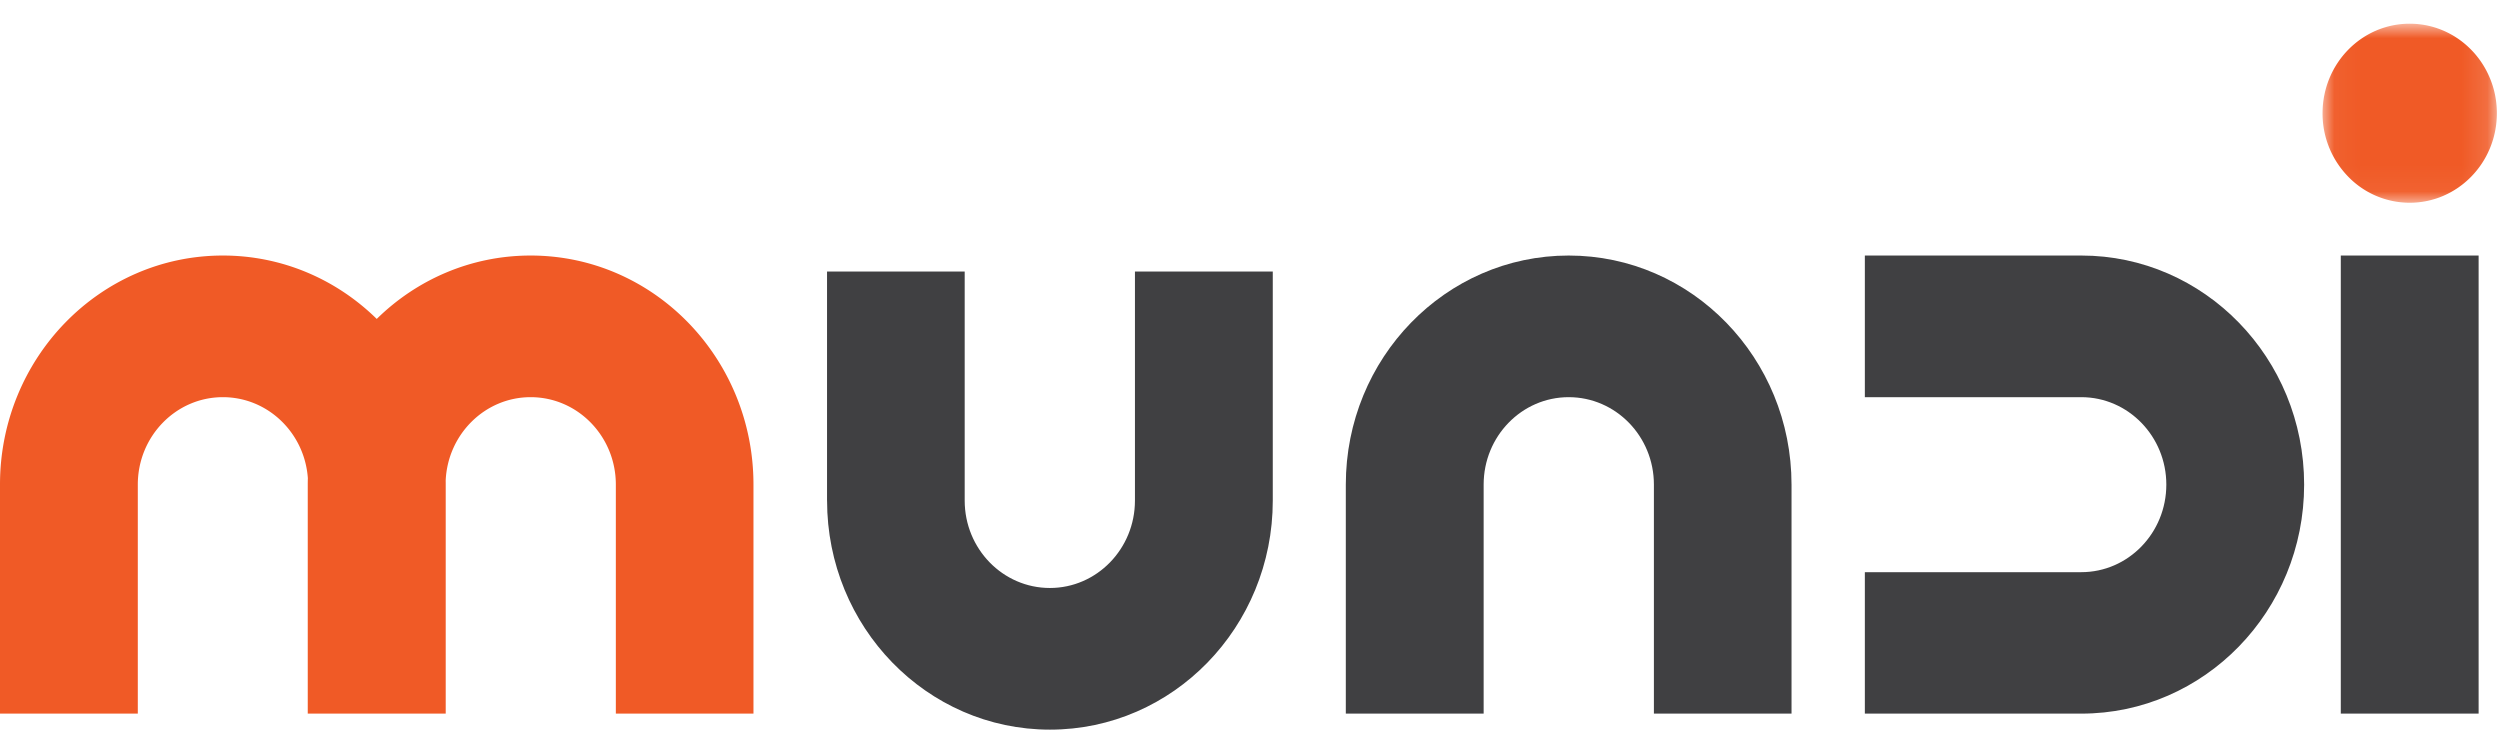 <svg width="98" height="29" fill="none" xmlns="http://www.w3.org/2000/svg" class="w-[98px]"><g clip-path="url(#mundi_svg__clip0_1146_6077)"><mask id="mundi_svg__a" maskUnits="userSpaceOnUse" x="91" y="0" width="7" height="8" style="mask-type: alpha;"><path d="M91.044.928h6.833v7.02h-6.833V.928z" fill="#fff"></path></mask><g mask="url(#mundi_svg__a)"><path fill-rule="evenodd" clip-rule="evenodd" d="M97.877 4.438c0 1.94-1.53 3.51-3.418 3.51a3.361 3.361 0 01-2.49-1.109 3.538 3.538 0 01-.925-2.4c0-1.941 1.53-3.51 3.415-3.51 1.39 0 2.587.85 3.12 2.075.192.438.298.922.298 1.434z" fill="#F05A26"></path></g><path fill-rule="evenodd" clip-rule="evenodd" d="M70.228 18.995v8.979h-5.395v-8.979c0-1.89-1.495-3.426-3.341-3.426-1.84 0-3.333 1.536-3.333 3.426v8.979h-5.403v-8.979c0-4.954 3.908-8.978 8.736-8.978 4.828 0 8.736 4.024 8.736 8.979z" fill="#404042"></path><path fill-rule="evenodd" clip-rule="evenodd" d="M12.064 27.974v-8.979c0-.083.001-.167.004-.25-.125-1.774-1.568-3.176-3.332-3.176-1.84 0-3.334 1.536-3.334 3.426v8.979H0v-8.979c0-4.954 3.908-8.978 8.736-8.978 2.34 0 4.464.946 6.032 2.485 1.568-1.54 3.692-2.485 6.032-2.485 4.828 0 8.736 4.024 8.736 8.979v8.978h-5.395v-8.979c0-1.89-1.494-3.426-3.34-3.426-1.787 0-3.248 1.45-3.33 3.265a8.7 8.7 0 01.001.162v8.978h-5.408z" fill="#F05A26"></path><path fill-rule="evenodd" clip-rule="evenodd" d="M32.42 19.623v-8.978h5.396v8.978c0 1.89 1.495 3.426 3.34 3.426 1.84 0 3.334-1.536 3.334-3.426v-8.978h5.403v8.978c0 4.955-3.908 8.979-8.736 8.979-4.828 0-8.736-4.024-8.736-8.979zM91.759 27.974h5.403V10.018h-5.403v17.956zM81.586 27.974h-8.484v-5.545h8.484c1.84 0 3.334-1.536 3.334-3.433 0-1.89-1.495-3.427-3.334-3.427h-8.484v-5.552h8.484c4.821 0 8.736 4.017 8.736 8.979 0 4.961-3.915 8.978-8.736 8.978z" fill="#404042"></path></g><defs><clipPath id="mundi_svg__clip0_1146_6077"><path fill="#fff" transform="translate(0 .807)" d="M0 0h98v28H0z"></path></clipPath></defs></svg>